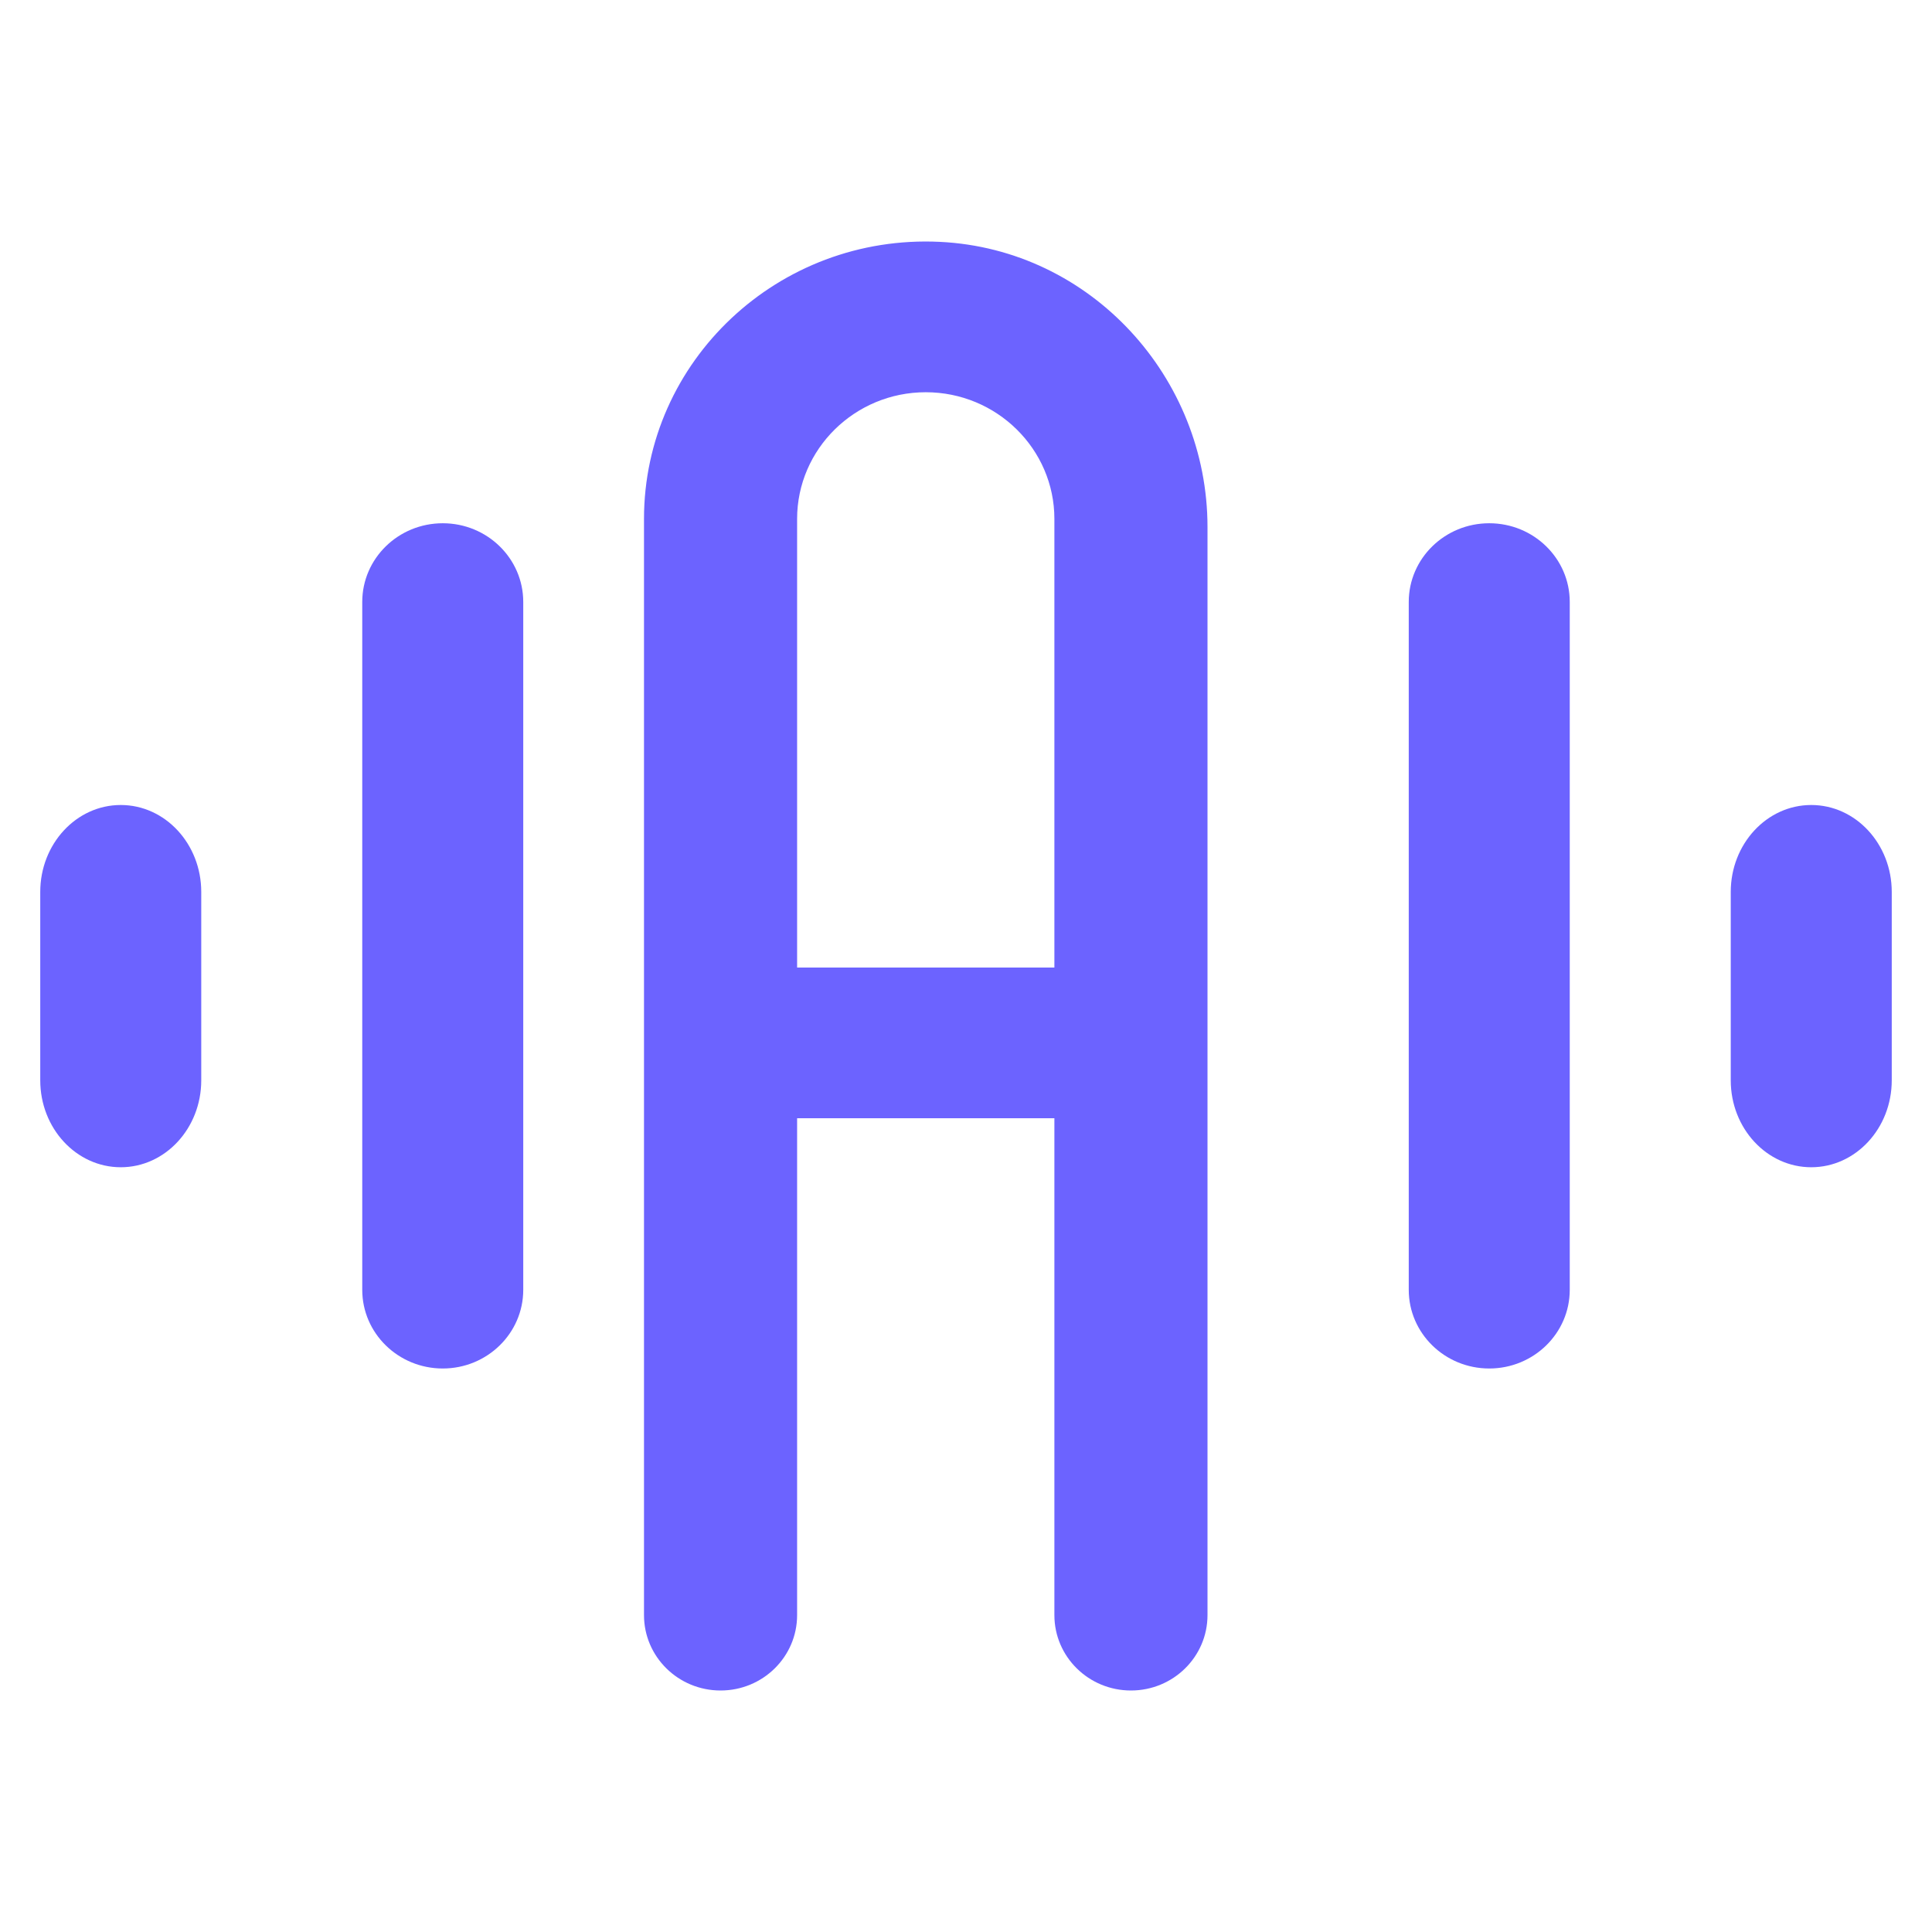 <?xml version="1.0" encoding="UTF-8"?><svg width="48px" height="48px" viewBox="0 0 48 48" version="1.1" xmlns="http://www.w3.org/2000/svg" xmlns:xlink="http://www.w3.org/1999/xlink"><title>favicon</title><g id="favicon" stroke="none" stroke-width="1" fill="none" fill-rule="evenodd"><g id="audiohookLogo" transform="translate(1, 6)" fill="#6C63FF"><path d="M18.804,18.038 L18.804,6.892 C18.804,5.157 20.238,3.745 22,3.745 C23.763,3.745 25.196,5.157 25.196,6.892 L25.196,18.038 L18.804,18.038 Z M18.804,34.127 L18.804,21.783 L25.196,21.783 L25.196,34.127 C25.196,35.162 26.048,36 27.098,36 C28.149,36 29,35.162 29,34.127 L29,7.093 C29,3.386 26.113,0.192 22.353,0.009 C18.334,-0.187 15,2.977 15,6.892 L15,34.127 C15,35.162 15.852,36 16.902,36 C17.953,36 18.804,35.162 18.804,34.127 Z" id="Shape"/><path d="M2,14 C0.896,14 0,14.967 0,16.16 L0,20.84 C0,22.033 0.896,23 2,23 C3.104,23 4,22.033 4,20.84 L4,16.16 C4,14.967 3.104,14 2,14 Z" id="Path"/><path d="M10,28 C11.104,28 12,27.125 12,26.045 L12,8.955 C12,7.875 11.104,7 10,7 C8.896,7 8,7.875 8,8.955 L8,26.045 C8,27.125 8.896,28 10,28 Z" id="Path"/><path d="M44,14 C42.896,14 42,14.967 42,16.16 L42,20.84 C42,22.033 42.896,23 44,23 C45.104,23 46,22.033 46,20.84 L46,16.16 C46,14.967 45.104,14 44,14 Z" id="Path"/><path d="M36,7 C34.896,7 34,7.875 34,8.955 L34,26.045 C34,27.125 34.896,28 36,28 C37.104,28 38,27.125 38,26.045 L38,8.955 C38,7.875 37.104,7 36,7 Z" id="Path"/></g></g></svg>